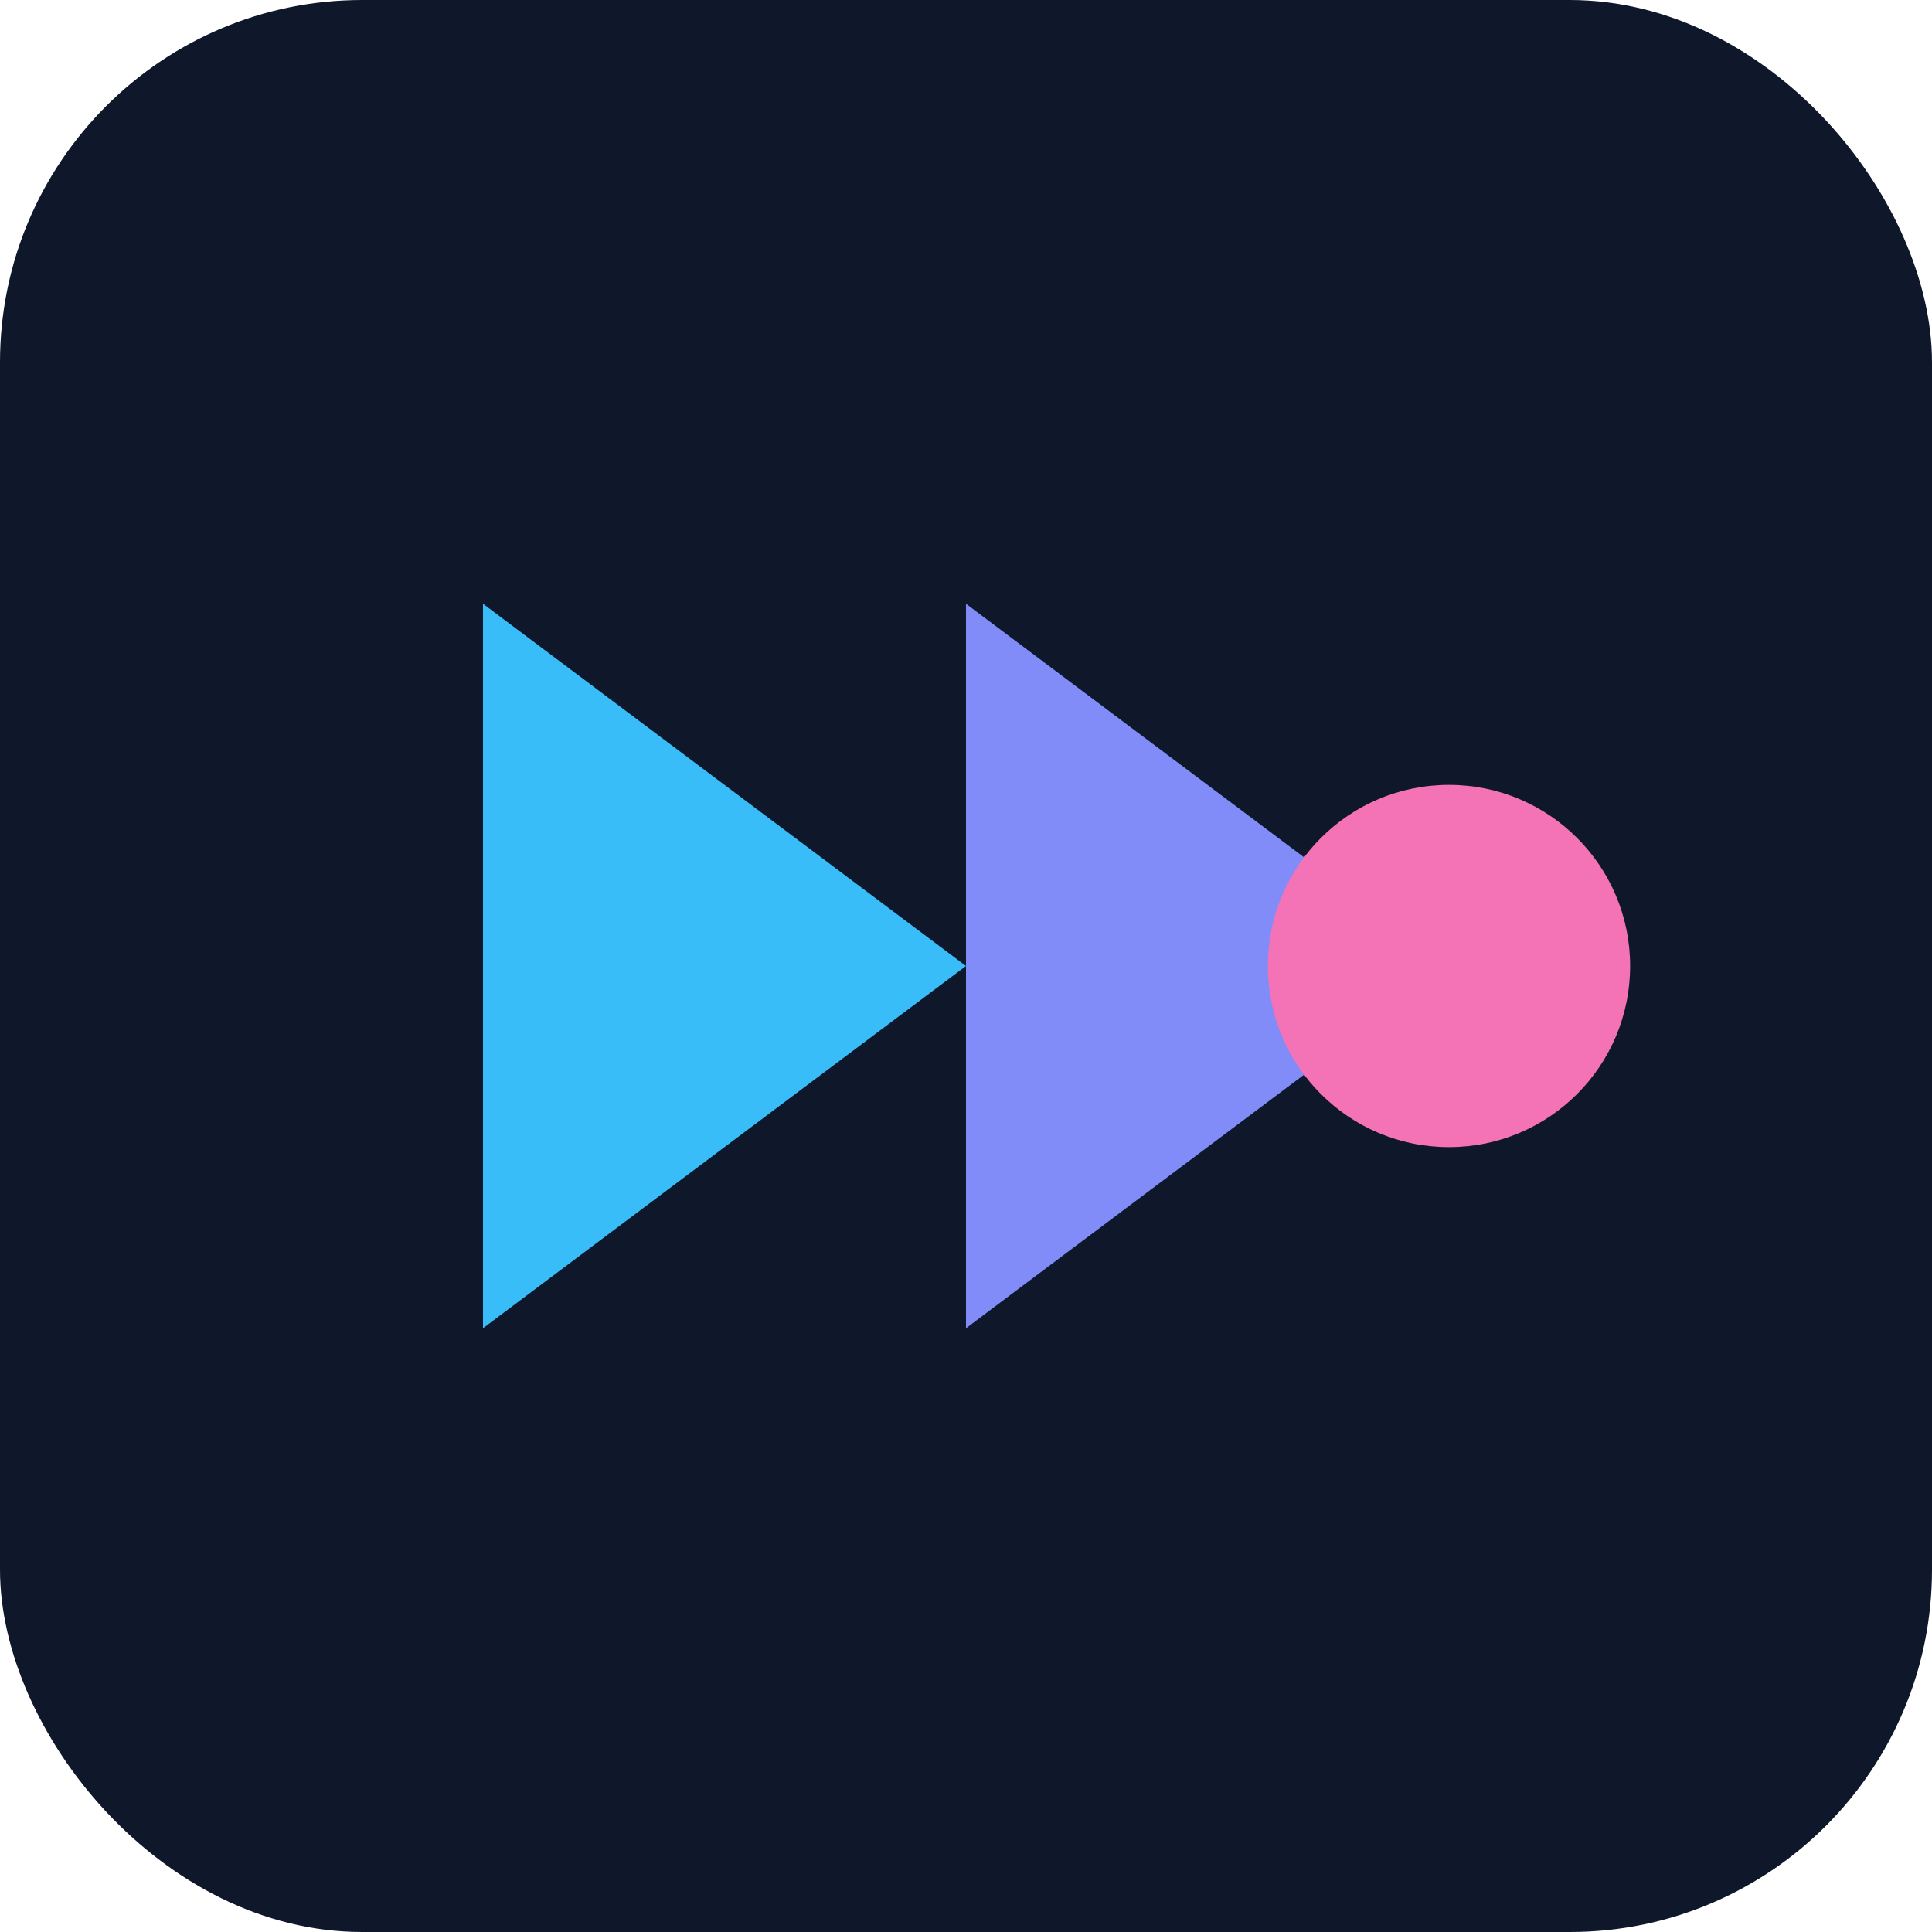 <svg width="128" height="128" viewBox="0 0 128 128" fill="none" xmlns="http://www.w3.org/2000/svg">
  <rect width="128" height="128" rx="24" fill="#0f172a"/>
  <path d="M32 88V40l32 24-32 24z" fill="#38bdf8"/>
  <path d="M64 88V40l32 24-32 24z" fill="#818cf8"/>
  <circle cx="96" cy="64" r="12" fill="#f472b6"/>
</svg>

